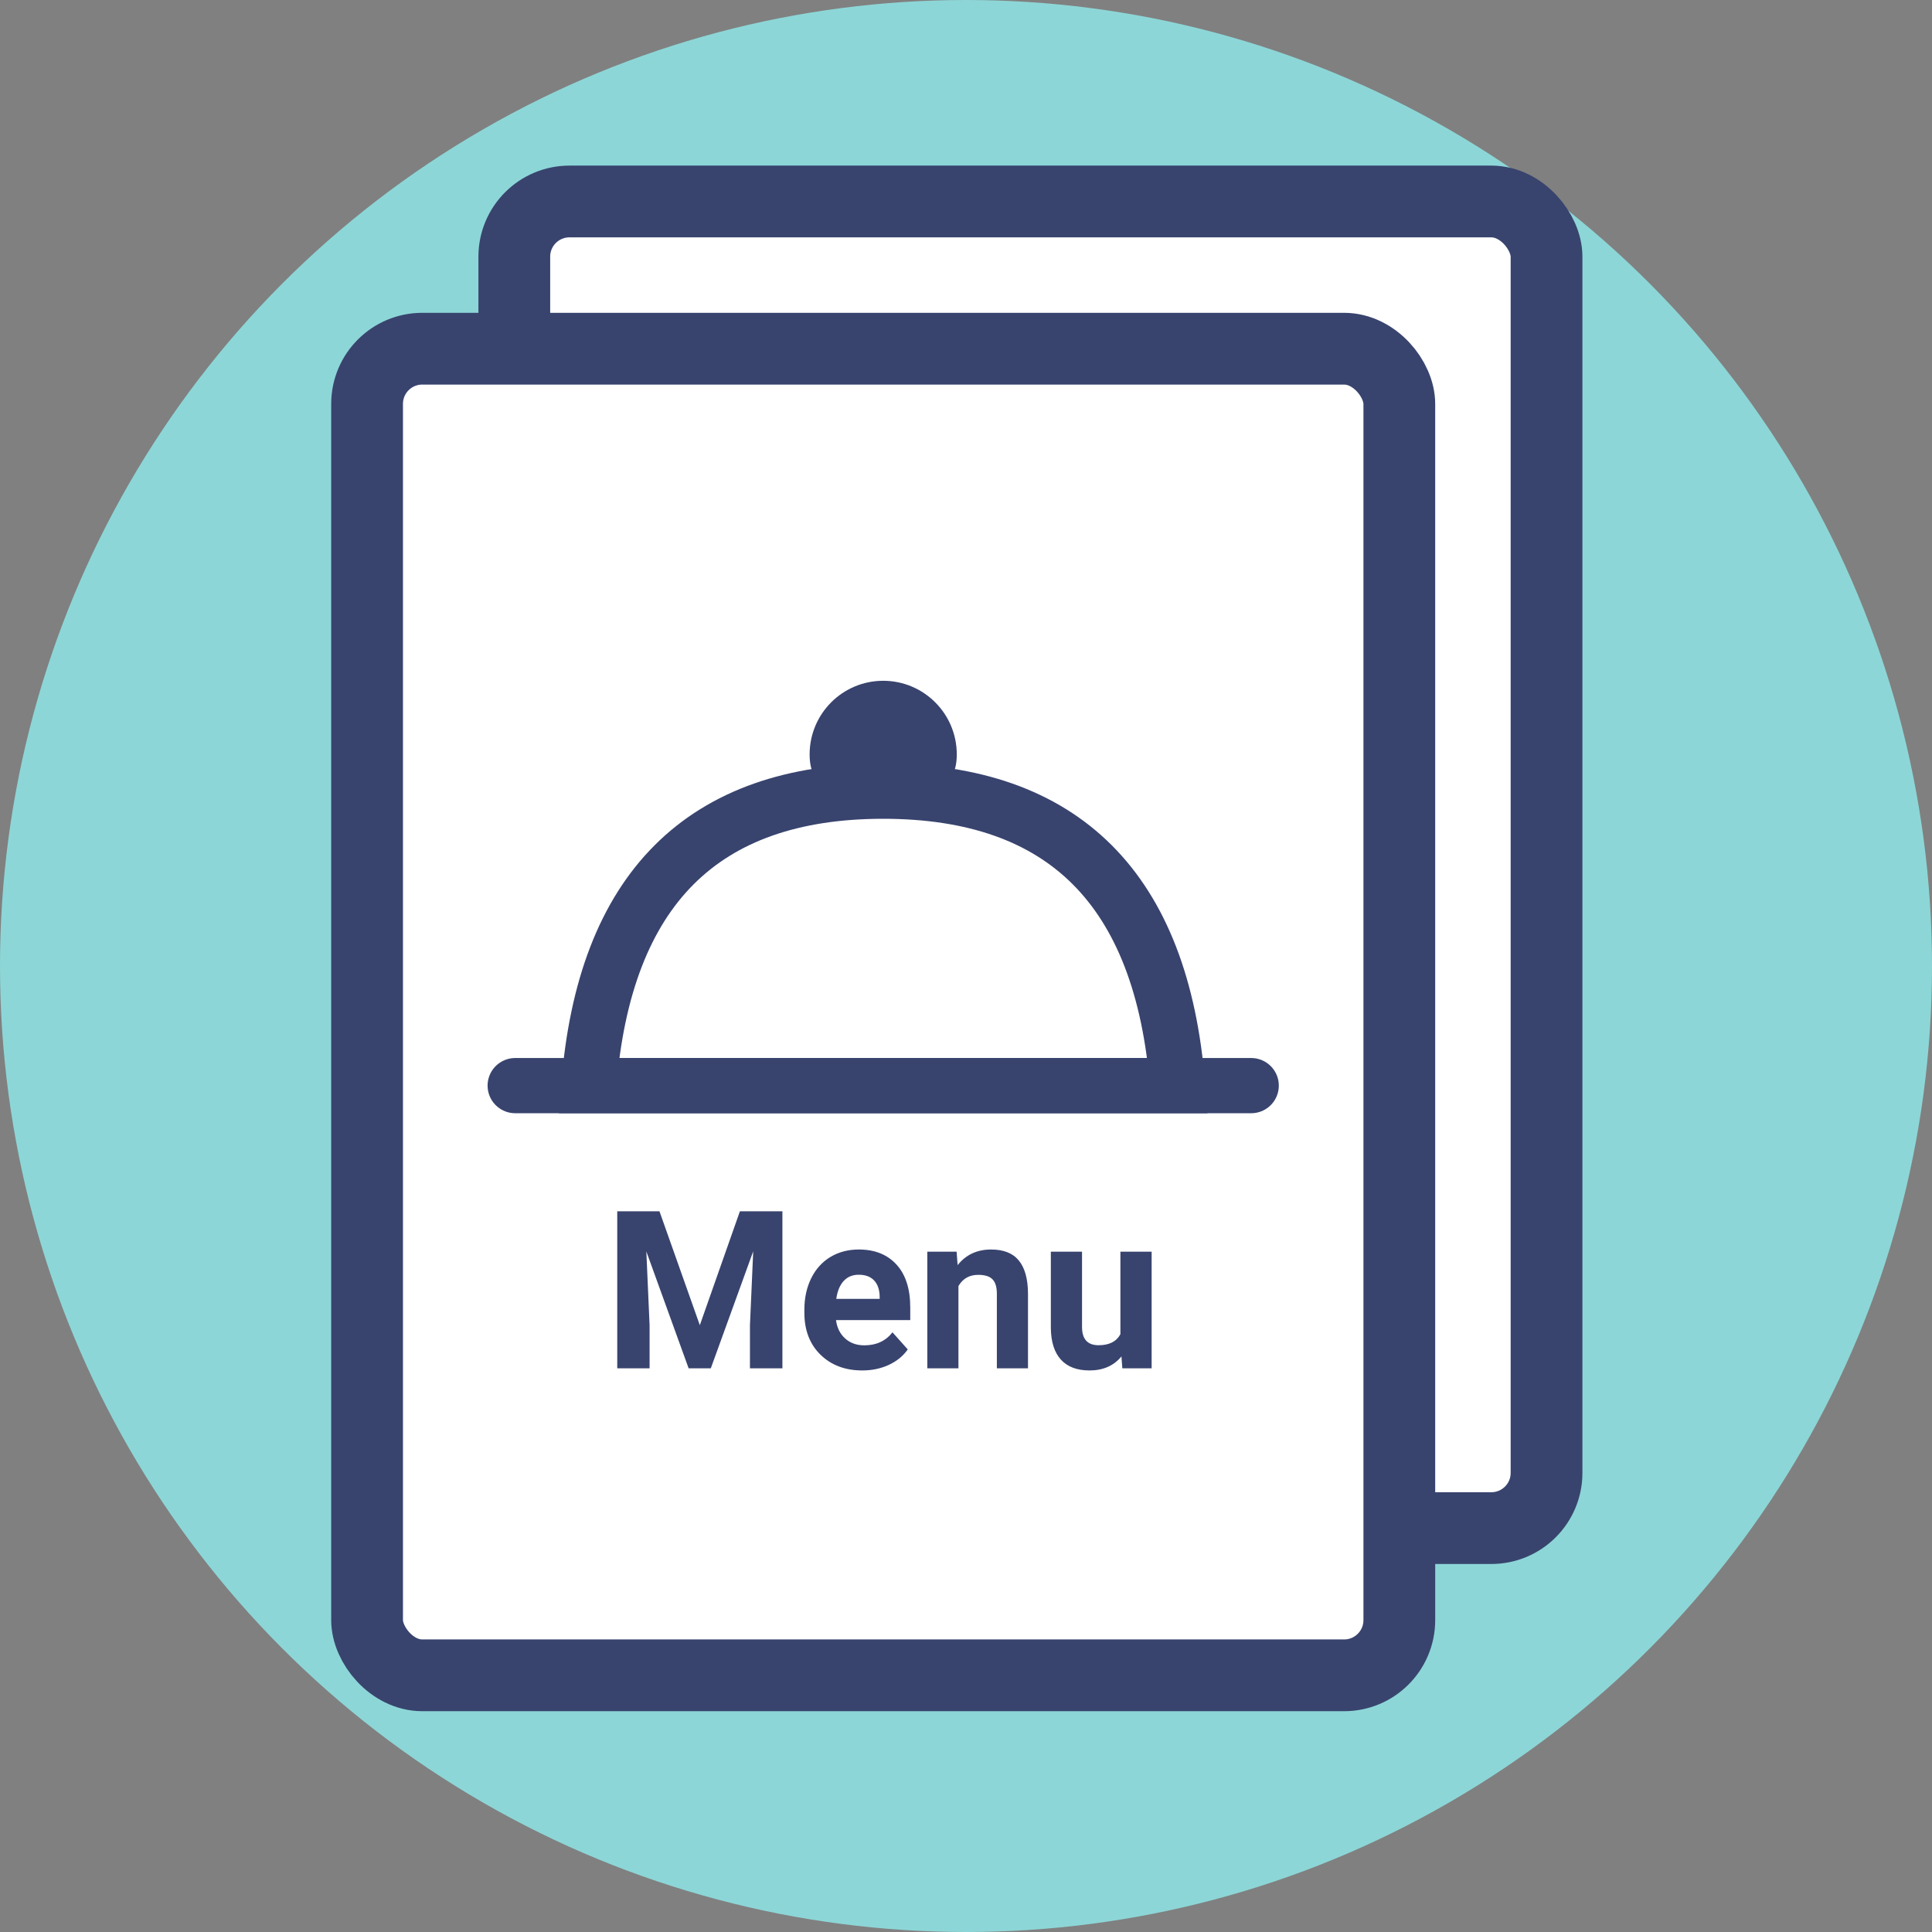 <?xml version="1.0" encoding="UTF-8"?>
<svg width="35px" height="35px" viewBox="0 0 35 35" version="1.1" xmlns="http://www.w3.org/2000/svg" xmlns:xlink="http://www.w3.org/1999/xlink">
    <rect x="0" y="0" width="35" height="35" fill="#808080" stroke="none"/>
    <!-- Generator: Sketch 60.1 (88133) - https://sketch.com -->
    <title>Menu MGMT Copy</title>
    <desc>Created with Sketch.</desc>
    <g id="HOME" stroke="none" stroke-width="1" fill="none" fill-rule="evenodd">
        <g id="HOME-Features-Menu" transform="translate(-299, -257)">
            <g id="Menu-MGMT-Copy" transform="translate(299, 257)">
                <circle id="Oval-Copy-32" fill="#8DD6D7" cx="17.5" cy="17.5" r="17.5"></circle>
                <g id="Group-32" transform="translate(6, 3)">
                    <rect id="Rectangle" stroke="#38446E" stroke-width="1.3" fill="#FFFFFF" x="3.317" y="0.65" width="18.7" height="24.033" rx="1"></rect>
                    <rect id="Rectangle-Copy-56" stroke="#38446E" stroke-width="1.3" fill="#FFFFFF" x="0.65" y="3.317" width="18.7" height="24.033" rx="1"></rect>
                    <path d="M10,16.667 L15.333,16.667 C15.05,13.111 13.272,11.333 10,11.333 C6.728,11.333 4.95,13.111 4.667,16.667 L10,16.667 Z" id="Oval" stroke="#38446E" fill="#FFFFFF"></path>
                    <line x1="3.333" y1="16.667" x2="16.667" y2="16.667" id="Line-19" stroke="#38446E" stroke-linecap="round" stroke-linejoin="round"></line>
                    <path d="M10,11.333 C10.736,11.333 11.333,11.403 11.333,10.667 C11.333,9.93 10.736,9.333 10,9.333 C9.264,9.333 8.667,9.93 8.667,10.667 C8.667,11.403 9.264,11.333 10,11.333 Z" id="Oval" fill="#38446E"></path>
                    <path d="M5.947,18.944 L6.678,21.007 L7.404,18.944 L8.174,18.944 L8.174,21.788 L7.586,21.788 L7.586,21.011 L7.645,19.669 L6.877,21.788 L6.475,21.788 L5.709,19.671 L5.768,21.011 L5.768,21.788 L5.182,21.788 L5.182,18.944 L5.947,18.944 Z M9.621,21.827 C9.311,21.827 9.059,21.732 8.864,21.542 C8.67,21.352 8.572,21.098 8.572,20.782 L8.572,20.727 C8.572,20.515 8.613,20.325 8.695,20.158 C8.777,19.991 8.894,19.862 9.044,19.771 C9.194,19.681 9.366,19.636 9.559,19.636 C9.848,19.636 10.075,19.727 10.241,19.909 C10.407,20.091 10.49,20.35 10.49,20.684 L10.49,20.915 L9.145,20.915 C9.163,21.053 9.218,21.164 9.31,21.247 C9.401,21.33 9.518,21.372 9.658,21.372 C9.876,21.372 10.046,21.293 10.168,21.136 L10.445,21.446 C10.361,21.566 10.246,21.659 10.102,21.726 C9.957,21.793 9.797,21.827 9.621,21.827 Z M9.557,20.093 C9.445,20.093 9.354,20.13 9.284,20.206 C9.215,20.281 9.17,20.389 9.15,20.53 L9.936,20.53 L9.936,20.485 C9.933,20.36 9.899,20.263 9.834,20.195 C9.769,20.127 9.676,20.093 9.557,20.093 Z M11.33,19.675 L11.348,19.919 C11.499,19.73 11.701,19.636 11.955,19.636 C12.179,19.636 12.346,19.701 12.455,19.833 C12.564,19.964 12.62,20.161 12.623,20.423 L12.623,21.788 L12.059,21.788 L12.059,20.436 C12.059,20.317 12.033,20.23 11.98,20.176 C11.928,20.122 11.842,20.095 11.721,20.095 C11.562,20.095 11.443,20.162 11.363,20.298 L11.363,21.788 L10.799,21.788 L10.799,19.675 L11.33,19.675 Z M14.316,21.573 C14.177,21.742 13.984,21.827 13.738,21.827 C13.512,21.827 13.339,21.762 13.22,21.632 C13.101,21.501 13.04,21.311 13.037,21.059 L13.037,19.675 L13.602,19.675 L13.602,21.04 C13.602,21.26 13.702,21.37 13.902,21.37 C14.094,21.37 14.225,21.304 14.297,21.171 L14.297,19.675 L14.863,19.675 L14.863,21.788 L14.332,21.788 L14.316,21.573 Z" id="Menu" fill="#38446E" fill-rule="nonzero"></path>
                </g>
            </g>
        </g>
    </g>
</svg>